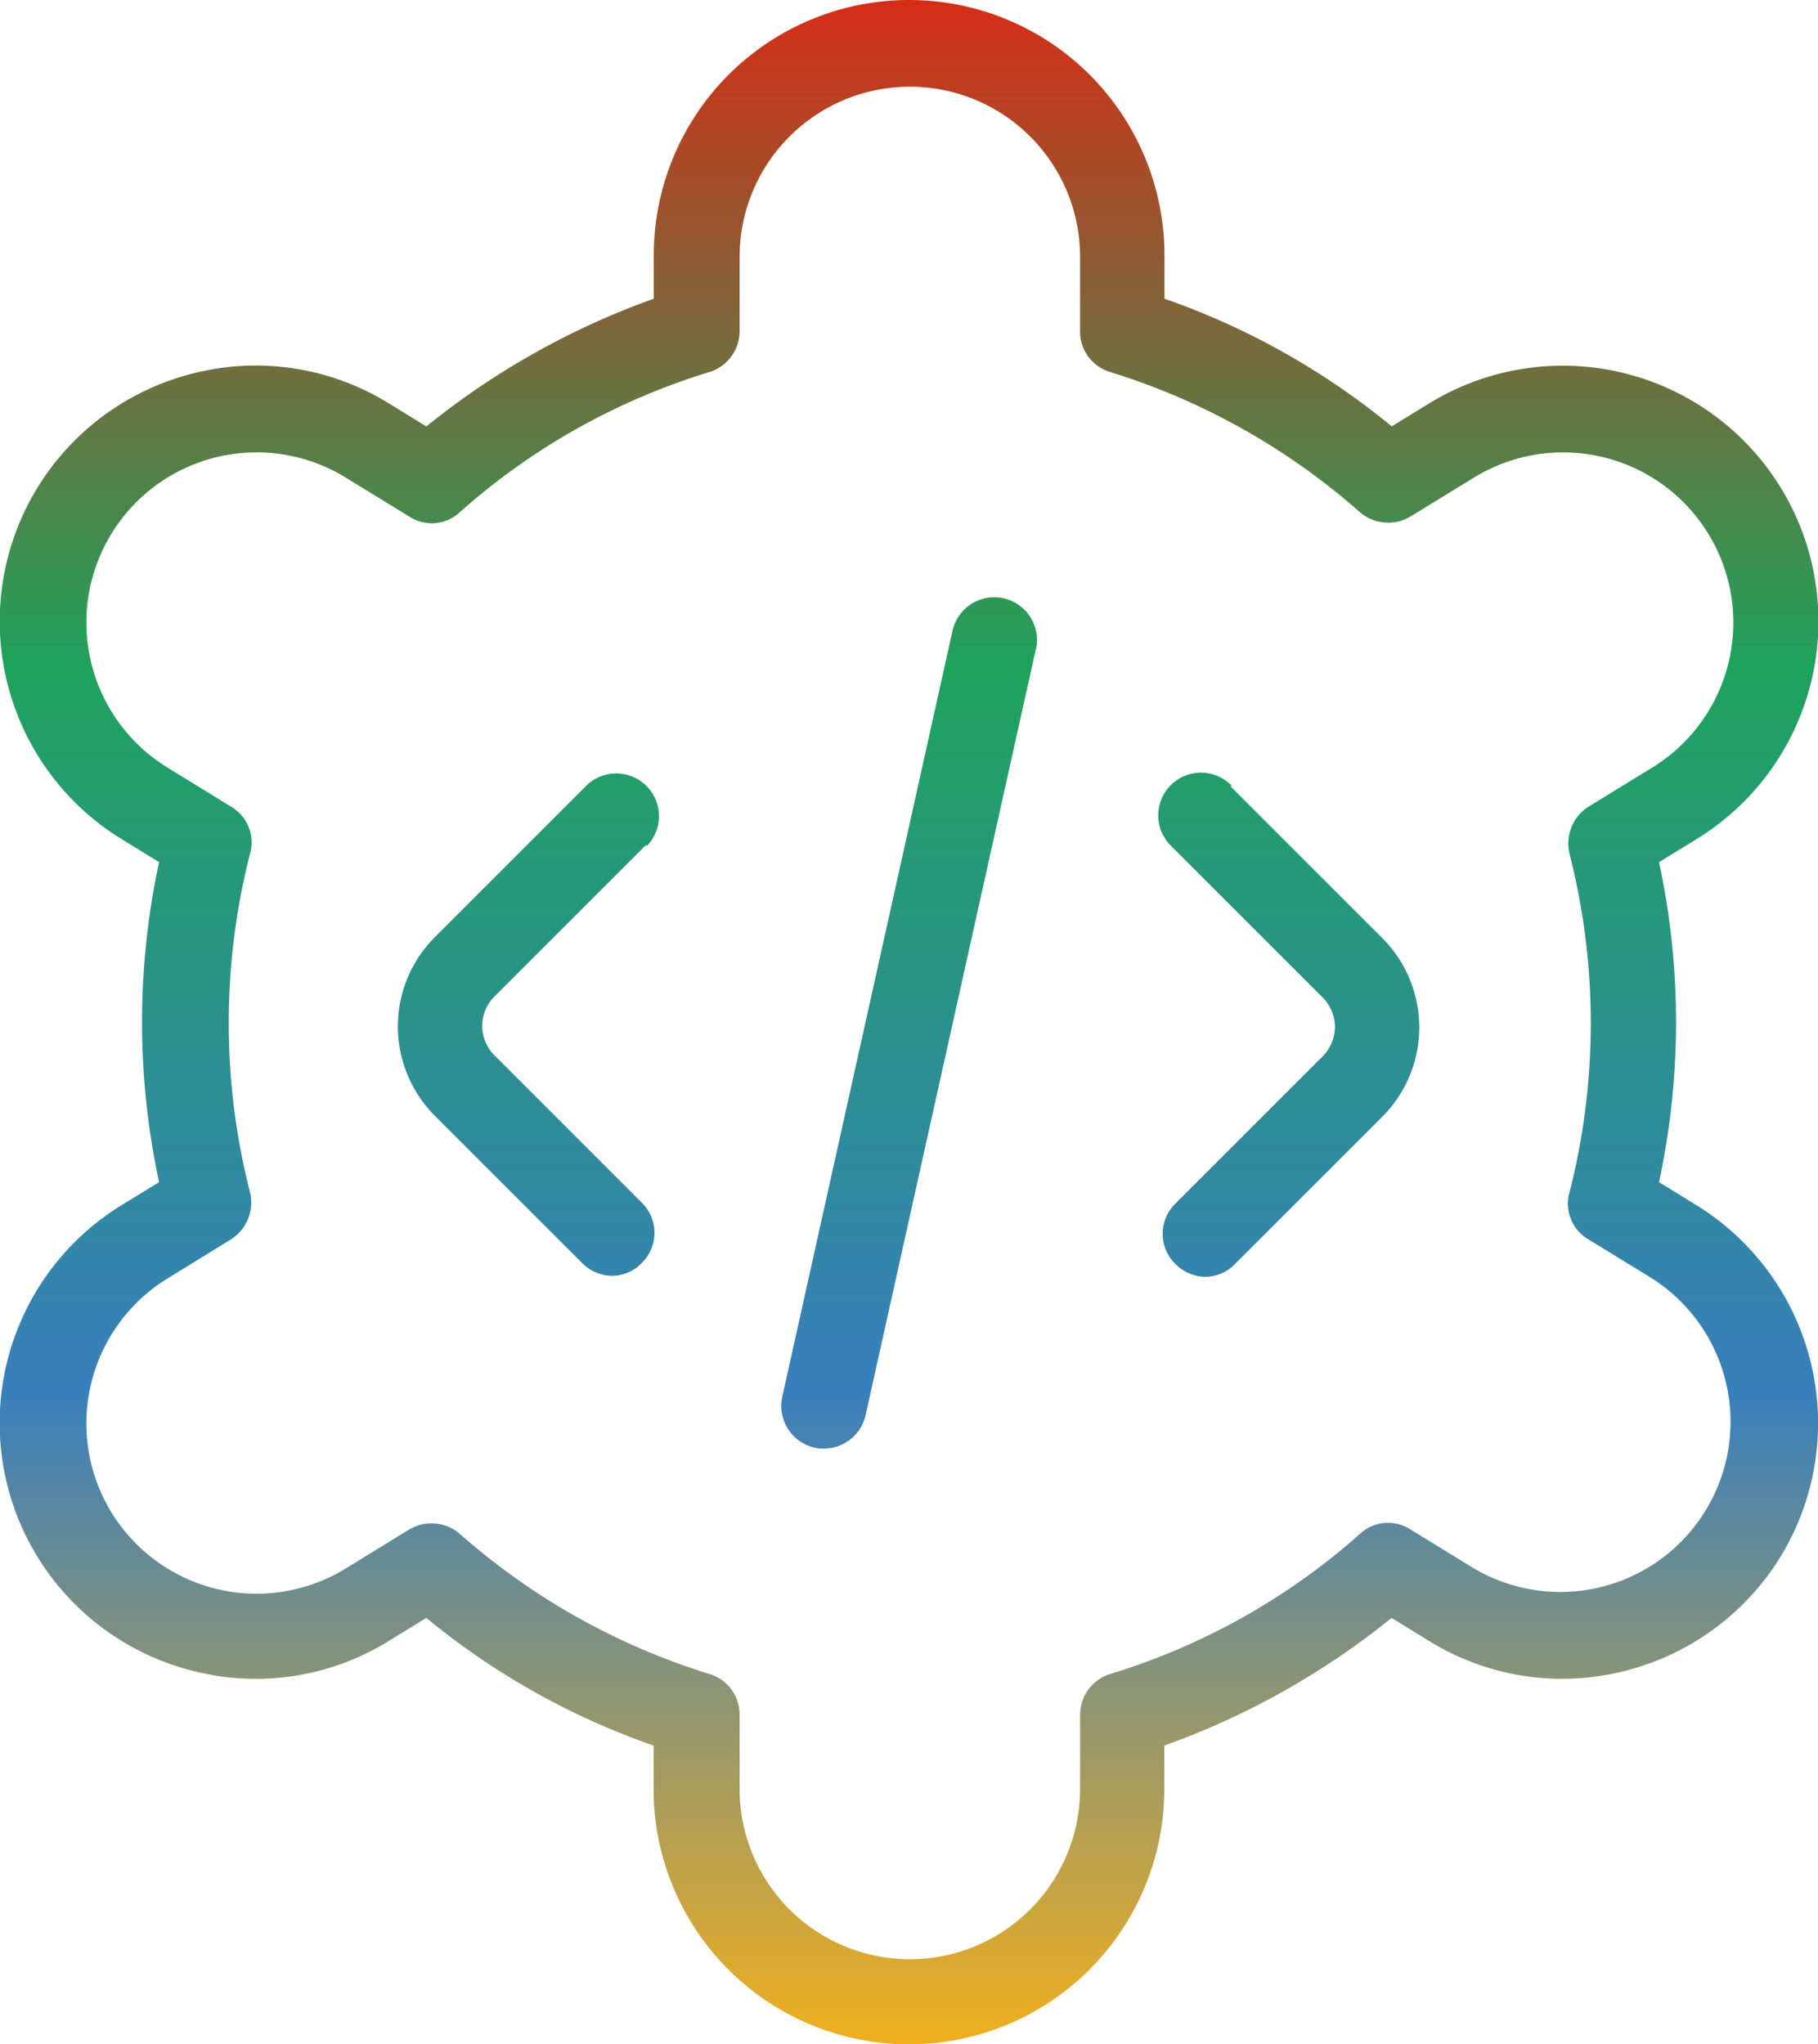 <svg xmlns="http://www.w3.org/2000/svg" xmlns:xlink="http://www.w3.org/1999/xlink" width="52.499" height="59.039" viewBox="0 0 52.499 59.039"><defs><linearGradient id="linear-gradient" x1="0.5" x2="0.5" y2="1" gradientUnits="objectBoundingBox"><stop offset="0" stop-color="#da2b16"></stop><stop offset="0.328" stop-color="#1ea35c"></stop><stop offset="0.679" stop-color="#387fbd"></stop><stop offset="1" stop-color="#f5b01a"></stop></linearGradient></defs><path id="Path_484" data-name="Path 484" d="M31.232,18.734,26.316,40.855a1.235,1.235,0,0,1-1.2.959,1.008,1.008,0,0,1-.27-.025,1.237,1.237,0,0,1-.934-1.475l4.916-22.121a1.234,1.234,0,0,1,2.409.541ZM20,24.412a1.234,1.234,0,0,0-1.745-1.745l-4.375,4.375a3.649,3.649,0,0,0,0,5.162l4.252,4.252a1.235,1.235,0,0,0,.86.369,1.192,1.192,0,0,0,.86-.369,1.217,1.217,0,0,0,0-1.745L15.6,30.458a1.2,1.2,0,0,1,0-1.7l4.375-4.375Zm16.886-1.745a1.234,1.234,0,1,0-1.745,1.745l4.375,4.375a1.2,1.2,0,0,1,0,1.7l-4.252,4.252a1.217,1.217,0,0,0,0,1.745,1.235,1.235,0,0,0,.86.369,1.192,1.192,0,0,0,.86-.369l4.252-4.252a3.649,3.649,0,0,0,0-5.162l-4.375-4.375ZM52.739,44.936a7.4,7.4,0,0,1-4.572,3.318,7.3,7.3,0,0,1-5.58-.885l-1.081-.664a22.444,22.444,0,0,1-6.563,3.687v1.254a7.374,7.374,0,0,1-14.748,0V50.392a21.379,21.379,0,0,1-6.563-3.687l-1.081.664a7.287,7.287,0,0,1-5.58.885A7.381,7.381,0,0,1,4.834,34.784l1.081-.664a21.964,21.964,0,0,1,0-9.242l-1.081-.664A7.381,7.381,0,0,1,6.972,10.746a7.3,7.3,0,0,1,5.58.885l1.081.664A22.444,22.444,0,0,1,20.2,8.607V7.354a7.374,7.374,0,0,1,14.748,0V8.607a21.379,21.379,0,0,1,6.563,3.687l1.081-.664a7.381,7.381,0,1,1,7.718,12.585l-1.081.664a21.964,21.964,0,0,1,0,9.242l1.081.664A7.4,7.4,0,0,1,52.739,44.936ZM49.028,36.9l-1.843-1.131a1.192,1.192,0,0,1-.541-1.352,19.775,19.775,0,0,0,0-9.783,1.262,1.262,0,0,1,.541-1.352l1.843-1.131a4.915,4.915,0,0,0-5.137-8.382L42.047,14.9a1.257,1.257,0,0,1-1.45-.123,19.669,19.669,0,0,0-7.226-4.056,1.217,1.217,0,0,1-.86-1.18V7.4a4.916,4.916,0,0,0-9.832,0V9.541a1.239,1.239,0,0,1-.86,1.18,19.325,19.325,0,0,0-7.226,4.056,1.183,1.183,0,0,1-1.45.123L11.3,13.769a4.915,4.915,0,1,0-5.137,8.382L8,23.281a1.192,1.192,0,0,1,.541,1.352,19.775,19.775,0,0,0,0,9.783A1.262,1.262,0,0,1,8,35.767L6.161,36.9A4.915,4.915,0,1,0,11.3,45.28l1.843-1.131a1.191,1.191,0,0,1,.639-.172,1.222,1.222,0,0,1,.811.295,19.669,19.669,0,0,0,7.226,4.056,1.217,1.217,0,0,1,.86,1.18v2.138a4.916,4.916,0,1,0,9.832,0V49.507a1.239,1.239,0,0,1,.86-1.18A19.325,19.325,0,0,0,40.6,44.272a1.189,1.189,0,0,1,1.45-.123l1.843,1.131A4.915,4.915,0,0,0,49.028,36.9Z" transform="translate(-1.321 0.02)" fill="url(#linear-gradient)"></path></svg>
